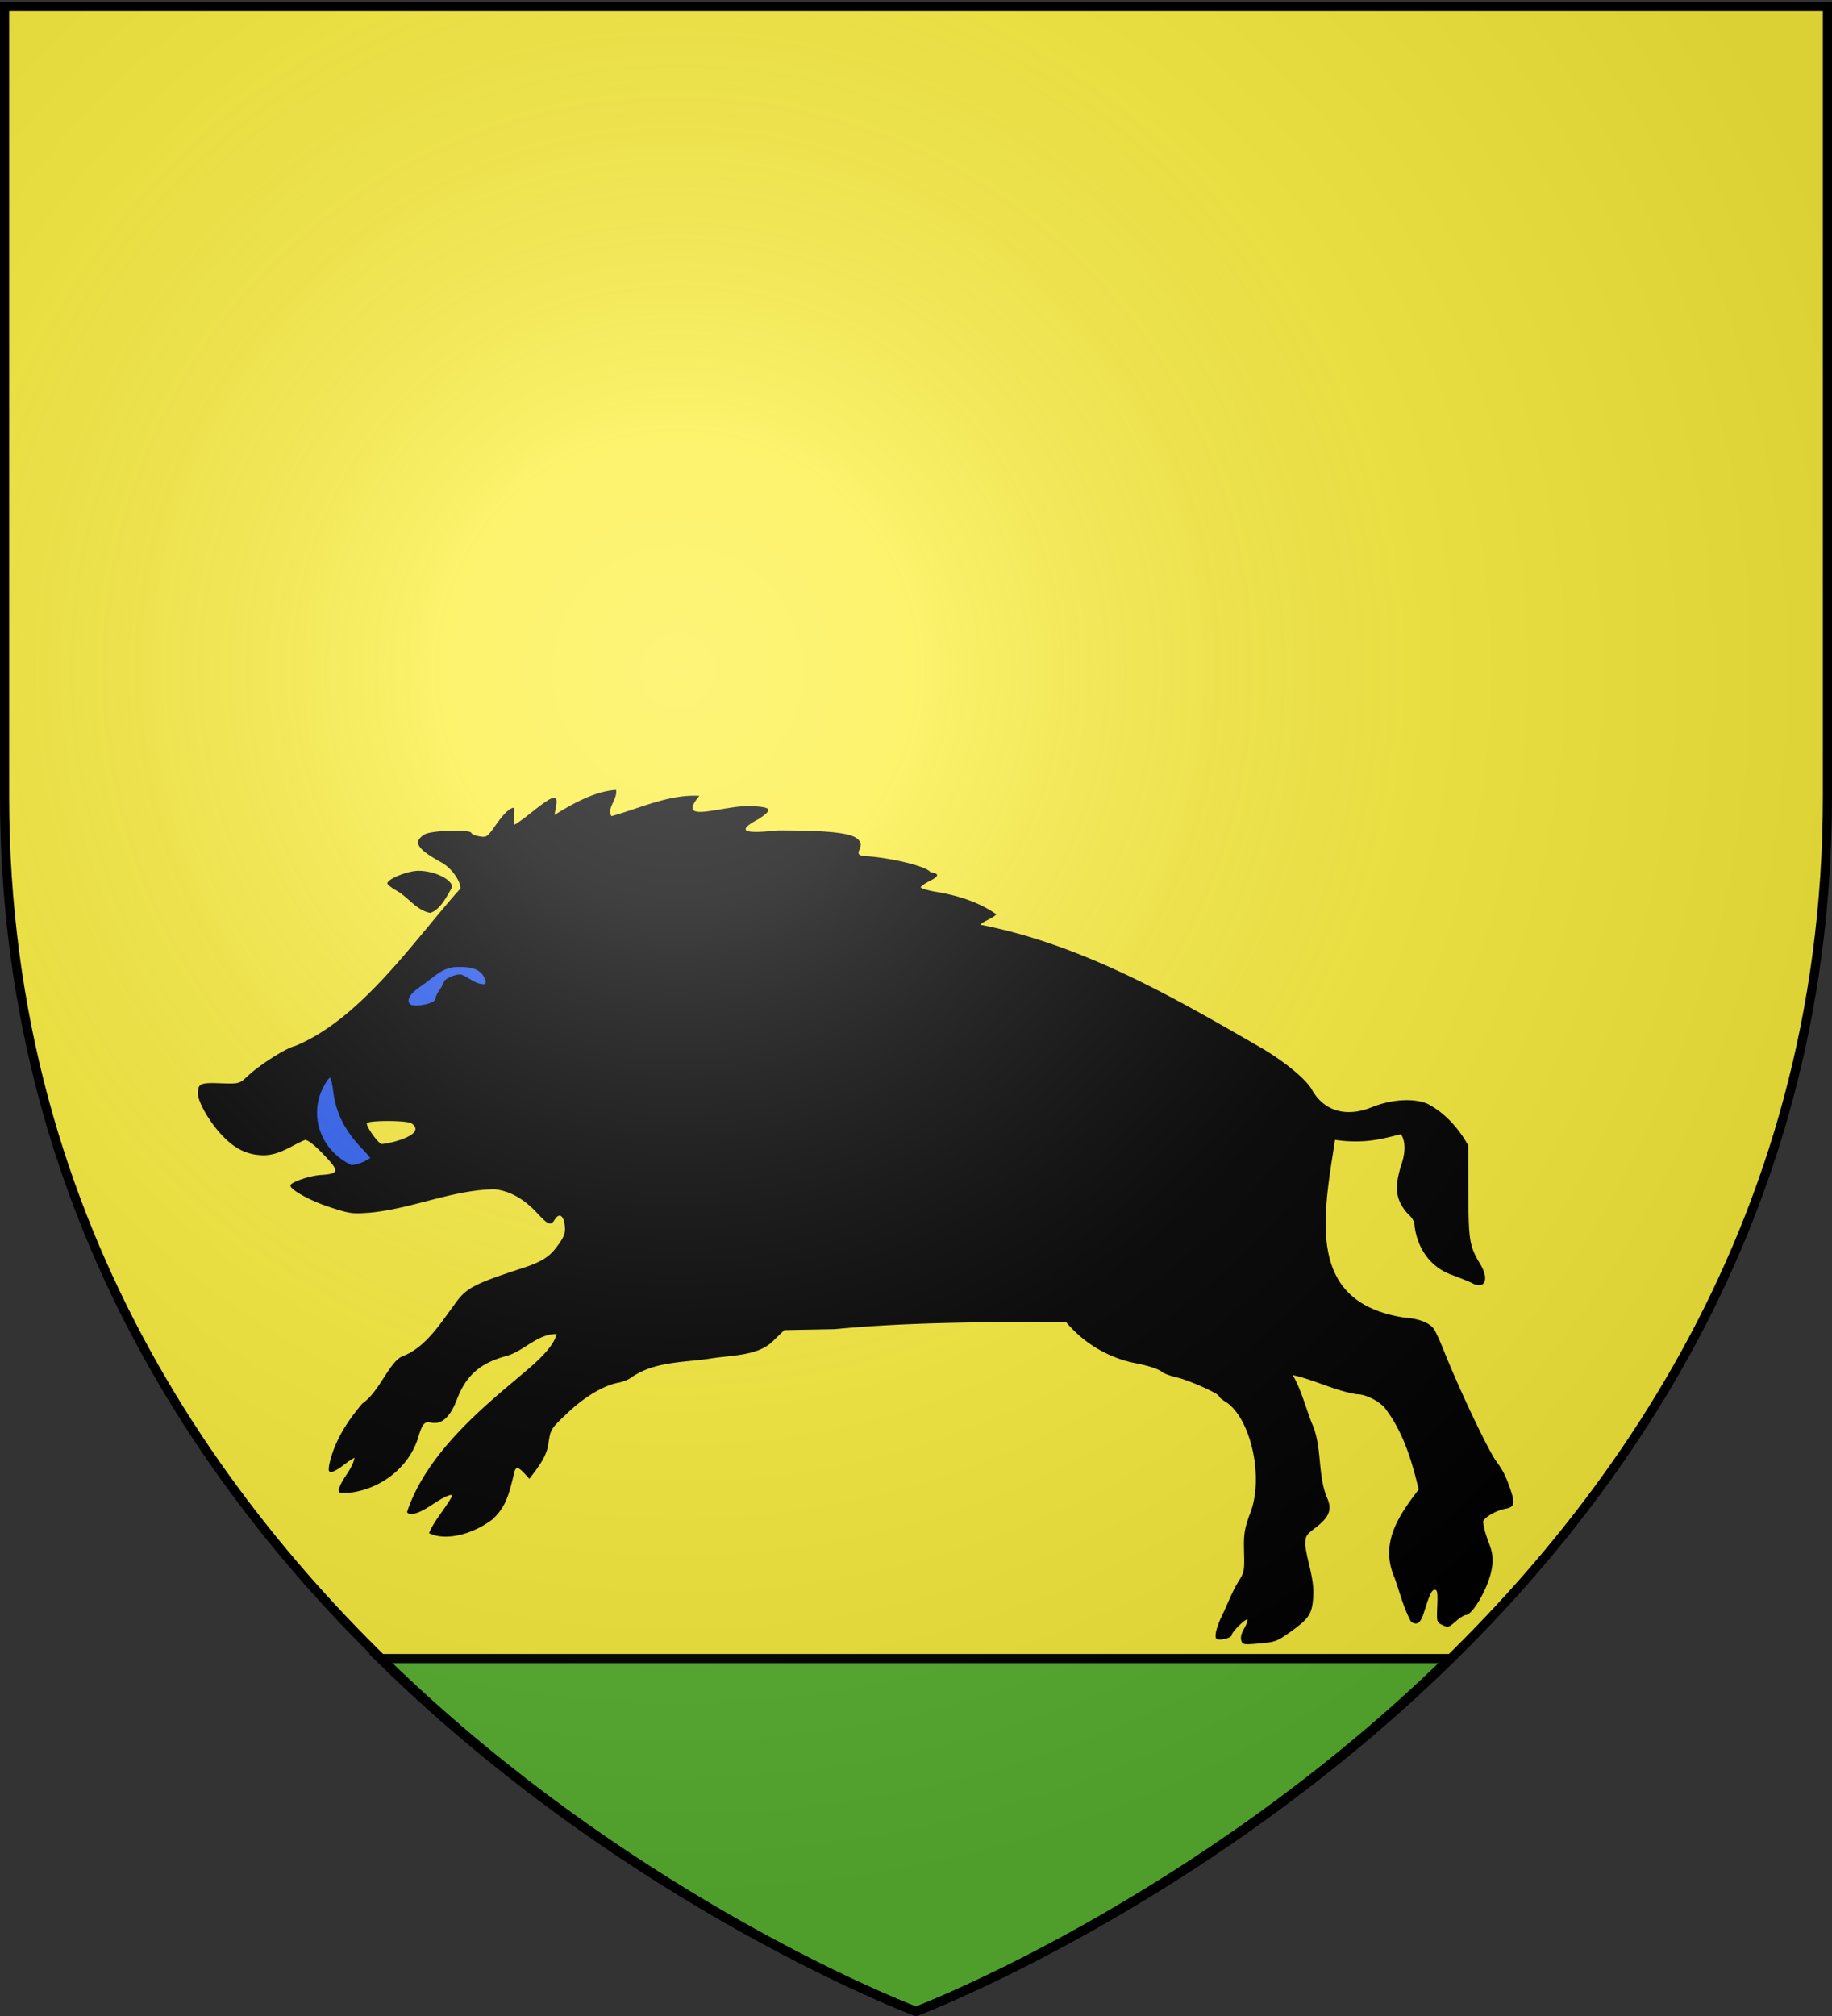 <svg xmlns="http://www.w3.org/2000/svg" xmlns:xlink="http://www.w3.org/1999/xlink" height="660" width="600" version="1.0" style="display:inline"><rect width="100%" height="100%" fill="#333333" stroke="none"/><defs><radialGradient r="300" fy="226.331" fx="221.445" cy="226.331" cx="221.445" gradientTransform="matrix(1.353 0 0 1.349 -77.63 -85.747)" gradientUnits="userSpaceOnUse" id="b" xlink:href="#a"/><linearGradient id="a"><stop offset="0" style="stop-color:white;stop-opacity:.314"/><stop style="stop-color:white;stop-opacity:.251" offset=".19"/><stop offset=".6" style="stop-color:#6b6b6b;stop-opacity:.125"/><stop offset="1" style="stop-color:black;stop-opacity:.125"/></linearGradient></defs><g style="display:inline"><path d="M300 658.5s298.5-112.32 298.5-397.772V2.176H1.5v258.552C1.5 546.18 300 658.5 300 658.5z" style="color:#000;fill:#fcef3c;fill-opacity:1;fill-rule:evenodd;stroke:none;marker:none;visibility:visible;display:inline;overflow:visible;enable-background:accumulate"/><path d="M141.2 238.73c-1.234-.681-2.324-1.48-2.422-1.776-.334-1.001 4.697-3.102 7.428-3.102 3.796 0 8.043 2.056 8.043 3.894-1.203 2.118-2.79 5.395-5.22 6.16-3.125-.514-5.163-3.552-7.83-5.176zm201.83 179.156c-.431-1.866 1.366-3.227 1.508-4.973-.378-.378-3.784 2.962-3.784 3.709 0 .659-2.845 1.386-3.6.92-.682-.422-.023-3.01 1.586-6.234 1.195-2.521 2.145-5.103 3.607-7.487 1.404-2.196 1.474-2.563 1.357-7.092-.106-4.118.068-5.32 1.266-8.738 3.7-8.735.361-23.044-5.439-27-.986-.583-1.793-1.238-1.793-1.456 0-.642-7.083-3.82-10.072-4.518-1.51-.354-3.086-.925-3.501-1.27-.935-.777-3.448-1.59-6.952-2.25a29.044 29.044 0 0 1-16.155-9.814c-18.437.11-36.946.038-55.316 1.78l-12.023.23-2.409 2.318c-3.622 3.95-10.262 3.632-15.479 4.512-6.468.946-13.148.652-18.721 4.494-.62.484-1.977 1.036-3.017 1.227-3.575.656-8.079 3.329-12.226 7.253-3.965 3.752-4.05 3.884-4.537 7.012-.37 3.448-2.594 6.076-4.597 8.74l-1.219-1.314c-1.55-1.67-2.087-1.656-2.476.068-1.37 6.082-2.335 8.183-4.977 10.825-4.872 3.776-11.474 5.377-15.34 3.402 1.355-3.177 3.771-5.682 5.432-8.697.48-1.001-1.61-.154-4.652 1.885-3.226 2.163-5.41 2.81-6.042 1.788 4.193-12.68 15.655-23.052 25.62-31.344 3.272-2.867 9.231-7.301 10.162-11.224-4.483-.085-7.654 3.893-11.788 5.182-6.437 1.681-9.863 4.664-12.085 10.524-1.58 4.164-3.66 6.014-6.151 5.467-1.634-.358-2.113.253-3.285 4.189-2.38 6.722-8.61 11.412-15.521 12.49-2.974.278-3.308.217-3.308-.604.757-2.756 3.239-4.76 3.798-7.668-1.92.956-3.36 2.656-5.42 3.408-.807 0-.89-.26-.602-1.885 1.201-5.507 4.292-10.267 7.901-14.516 4.058-2.756 6.427-9.891 9.522-11.248 5.602-2.117 9.037-7.754 12.483-12.363 2.713-3.945 4.5-4.906 16.233-8.73 4.3-1.401 6.247-2.547 7.908-4.654 2.168-2.752 2.57-3.837 2.212-5.96-.369-2.182-1.362-2.587-2.373-.969-.932 1.494-1.513 1.268-4.203-1.634-3.139-3.385-6.536-5.278-10.176-5.671-10.24.198-19.48 4.587-29.649 5.596-4.43.331-4.958.26-9.803-1.323-4.596-1.502-9.336-4.107-9.378-5.155-.03-.763 4.61-2.366 7.32-2.529 3.94-.236 4.287-.852 1.947-3.463-2.779-3.102-4.896-4.907-5.763-4.914-3.403 1.427-6.05 3.617-9.882 3.667-4.073-.053-7.095-1.578-10.422-5.26-2.812-3.11-5.339-7.63-5.327-9.526.015-2.29.588-2.582 4.832-2.45 5.28.162 4.95.25 7.363-1.958 2.923-2.676 9.149-6.577 11.084-6.947 15.849-6.517 28.532-25.369 39.544-37.667-.017-1.914-2.253-4.955-4.58-6.226-5.874-3.211-6.912-4.962-3.97-6.7 1.637-.967 10.856-1.236 11.16-.326.094.283.97.644 1.945.802 1.708.277 1.855.173 3.924-2.776 1.884-2.685 3.354-4.07 4.321-4.07.218 1.333-.263 2.736.102 4.021.25 0 2.032-1.262 3.96-2.805 5.545-4.437 6.586-4.667 5.958-1.316l-.344 1.832c4.407-2.744 9.687-5.682 14.734-6.005.45 2.132-2.295 4.423-1.098 6.283 6.842-1.89 13.8-5.283 21.04-4.857-5.822 6.879 5.175 2.388 11.833 2.45 5.513.171 5.93.735 2.31 3.117-7.383 3.882.303 3.14 4.497 2.709 13.195-.002 18.405.651 19.588 2.457 1.376 1.73-1.885 3.339 1.274 3.675 6.023.332 14.71 2.388 15.726 3.807 2.265.425 2.2.967-.268 2.226-1.106.564-2.01 1.205-2.01 1.423 0 .218 1.413.67 3.141 1.005 5.271.836 10.542 2.364 14.956 5.47-1.087 1.099-2.766 1.458-3.88 2.466 24.716 4.839 46.245 17.346 67.724 29.738 5.422 3.244 10.281 7.3 11.642 9.716 2.888 5.132 8.171 6.683 14.316 4.202 4.738-1.914 10.069-2.233 13.37-.802 4.153 2.158 7.399 5.829 9.686 9.872l.05 11.06c.056 11.908.242 13.035 2.897 17.477 2.176 3.642 1.026 6.094-2.074 4.423-.48-.26-2.532-1.094-4.56-1.856-5.29-1.79-8.474-6.388-9.135-11.871.002-.9-.52-1.845-1.506-2.723-3.575-3.8-2.93-7.25-1.858-11.198 1.062-2.926 1.44-5.817.132-7.928-4.427 1.064-8.511 2.38-15.78 1.36-2.905 18.702-7.002 39.011 16.78 42.52 3.39.239 5.946 1.274 6.936 2.807.416.645 1.433 2.87 2.258 4.943 3.738 9.392 10.637 23.944 12.633 26.644 1.534 2.075 2.25 3.488 3.278 6.473 1.242 3.608 1.053 4.42-1.128 4.824-2.19.406-4.926 1.966-5.34 3.044.629 5.195 3.142 6.577 1.978 11.8-.844 4.217-4.51 10.557-6.106 10.557-.372 0-1.468.694-2.436 1.544-1.64 1.44-1.853 1.498-3.159.862-1.376-.67-1.398-.75-1.241-4.56.128-3.122.017-3.879-.568-3.879-.752 0-1.196.919-2.61 5.404-.82 2.596-1.633 3.191-3.083 2.255-1.784-3.23-2.678-6.942-3.917-10.424-3.589-8.199.69-14.664 5.727-21.209-1.66-7.01-3.796-14.11-8.353-19.817-1.938-1.776-4.52-2.96-6.453-2.96-5.285-.86-10.12-3.442-15.322-4.585 2.065 3.566 3.058 7.645 4.563 11.475 2.51 5.528 1.351 11.89 3.498 17.507 1.485 3.15.843 4.889-2.846 7.709-2.056 1.57-2.215 1.86-2.215 4.021.525 4.029 2.03 7.599 1.93 11.721-.21 4.639-.842 5.663-5.574 9.044-3.054 2.181-3.574 2.373-7.31 2.7-3.827.333-4.038.298-4.365-.733zM144.414 294.164c-1.734-.659-10.126-.632-10.537.034-.366.592 2.747 4.966 3.552 4.99 2.386-.164 11.025-2.385 6.985-5.024z" style="fill:#000" transform="matrix(1.369 0 0 1.369 -63.09 -35.053)"/><path d="M150.228 264.477c.257-1.504 1.524-2.513 2.01-3.922 0-.87 3.021-2.178 4.293-1.86 1.54.584 2.641 1.71 4.269 2.13 1.435.287 1.566.21 1.411-.836-1.003-2.868-3.66-3.186-6.354-3.135-3.804-.21-6.08 2.584-8.99 4.542-2.518 1.63-3.588 3.274-2.77 4.26.83.998 6.13-.022 6.13-1.18zm-15.584 38.061c0-.13-.92-1.193-2.043-2.362-4.067-4.233-6.21-8.539-6.81-13.68-.185-1.597-.512-3.012-.724-3.143-.212-.131-.972.937-1.688 2.375-3.344 6.432-.814 14.892 6.804 18.503 1.606-.177 3.145-.793 4.46-1.693z" style="fill:#2b5df2;fill-opacity:1" transform="matrix(1.369 0 0 1.369 -63.09 -35.053)"/></g><g style="display:inline"><path d="M300 658.5s92.715-35.224 174.801-115.525h-350.29C206.766 623.755 300 658.5 300 658.5z" style="color:#000;fill:#5ab532;fill-opacity:1;fill-rule:evenodd;stroke:#000;stroke-width:3;marker:none;visibility:visible;display:inline;overflow:visible;enable-background:accumulate"/></g><g style="display:inline"><path style="fill:url(#b);fill-opacity:1;fill-rule:evenodd;stroke:none" d="M300 658.5s298.5-112.32 298.5-397.772V2.176H1.5v258.552C1.5 546.18 300 658.5 300 658.5z"/></g><g style="display:inline"><path style="fill:none;stroke:#000;stroke-width:3;stroke-linecap:butt;stroke-linejoin:miter;stroke-miterlimit:4;stroke-opacity:1;stroke-dasharray:none" d="M300 658.5S1.5 546.18 1.5 260.728V2.176h597v258.552C598.5 546.18 300 658.5 300 658.5z"/></g></svg>